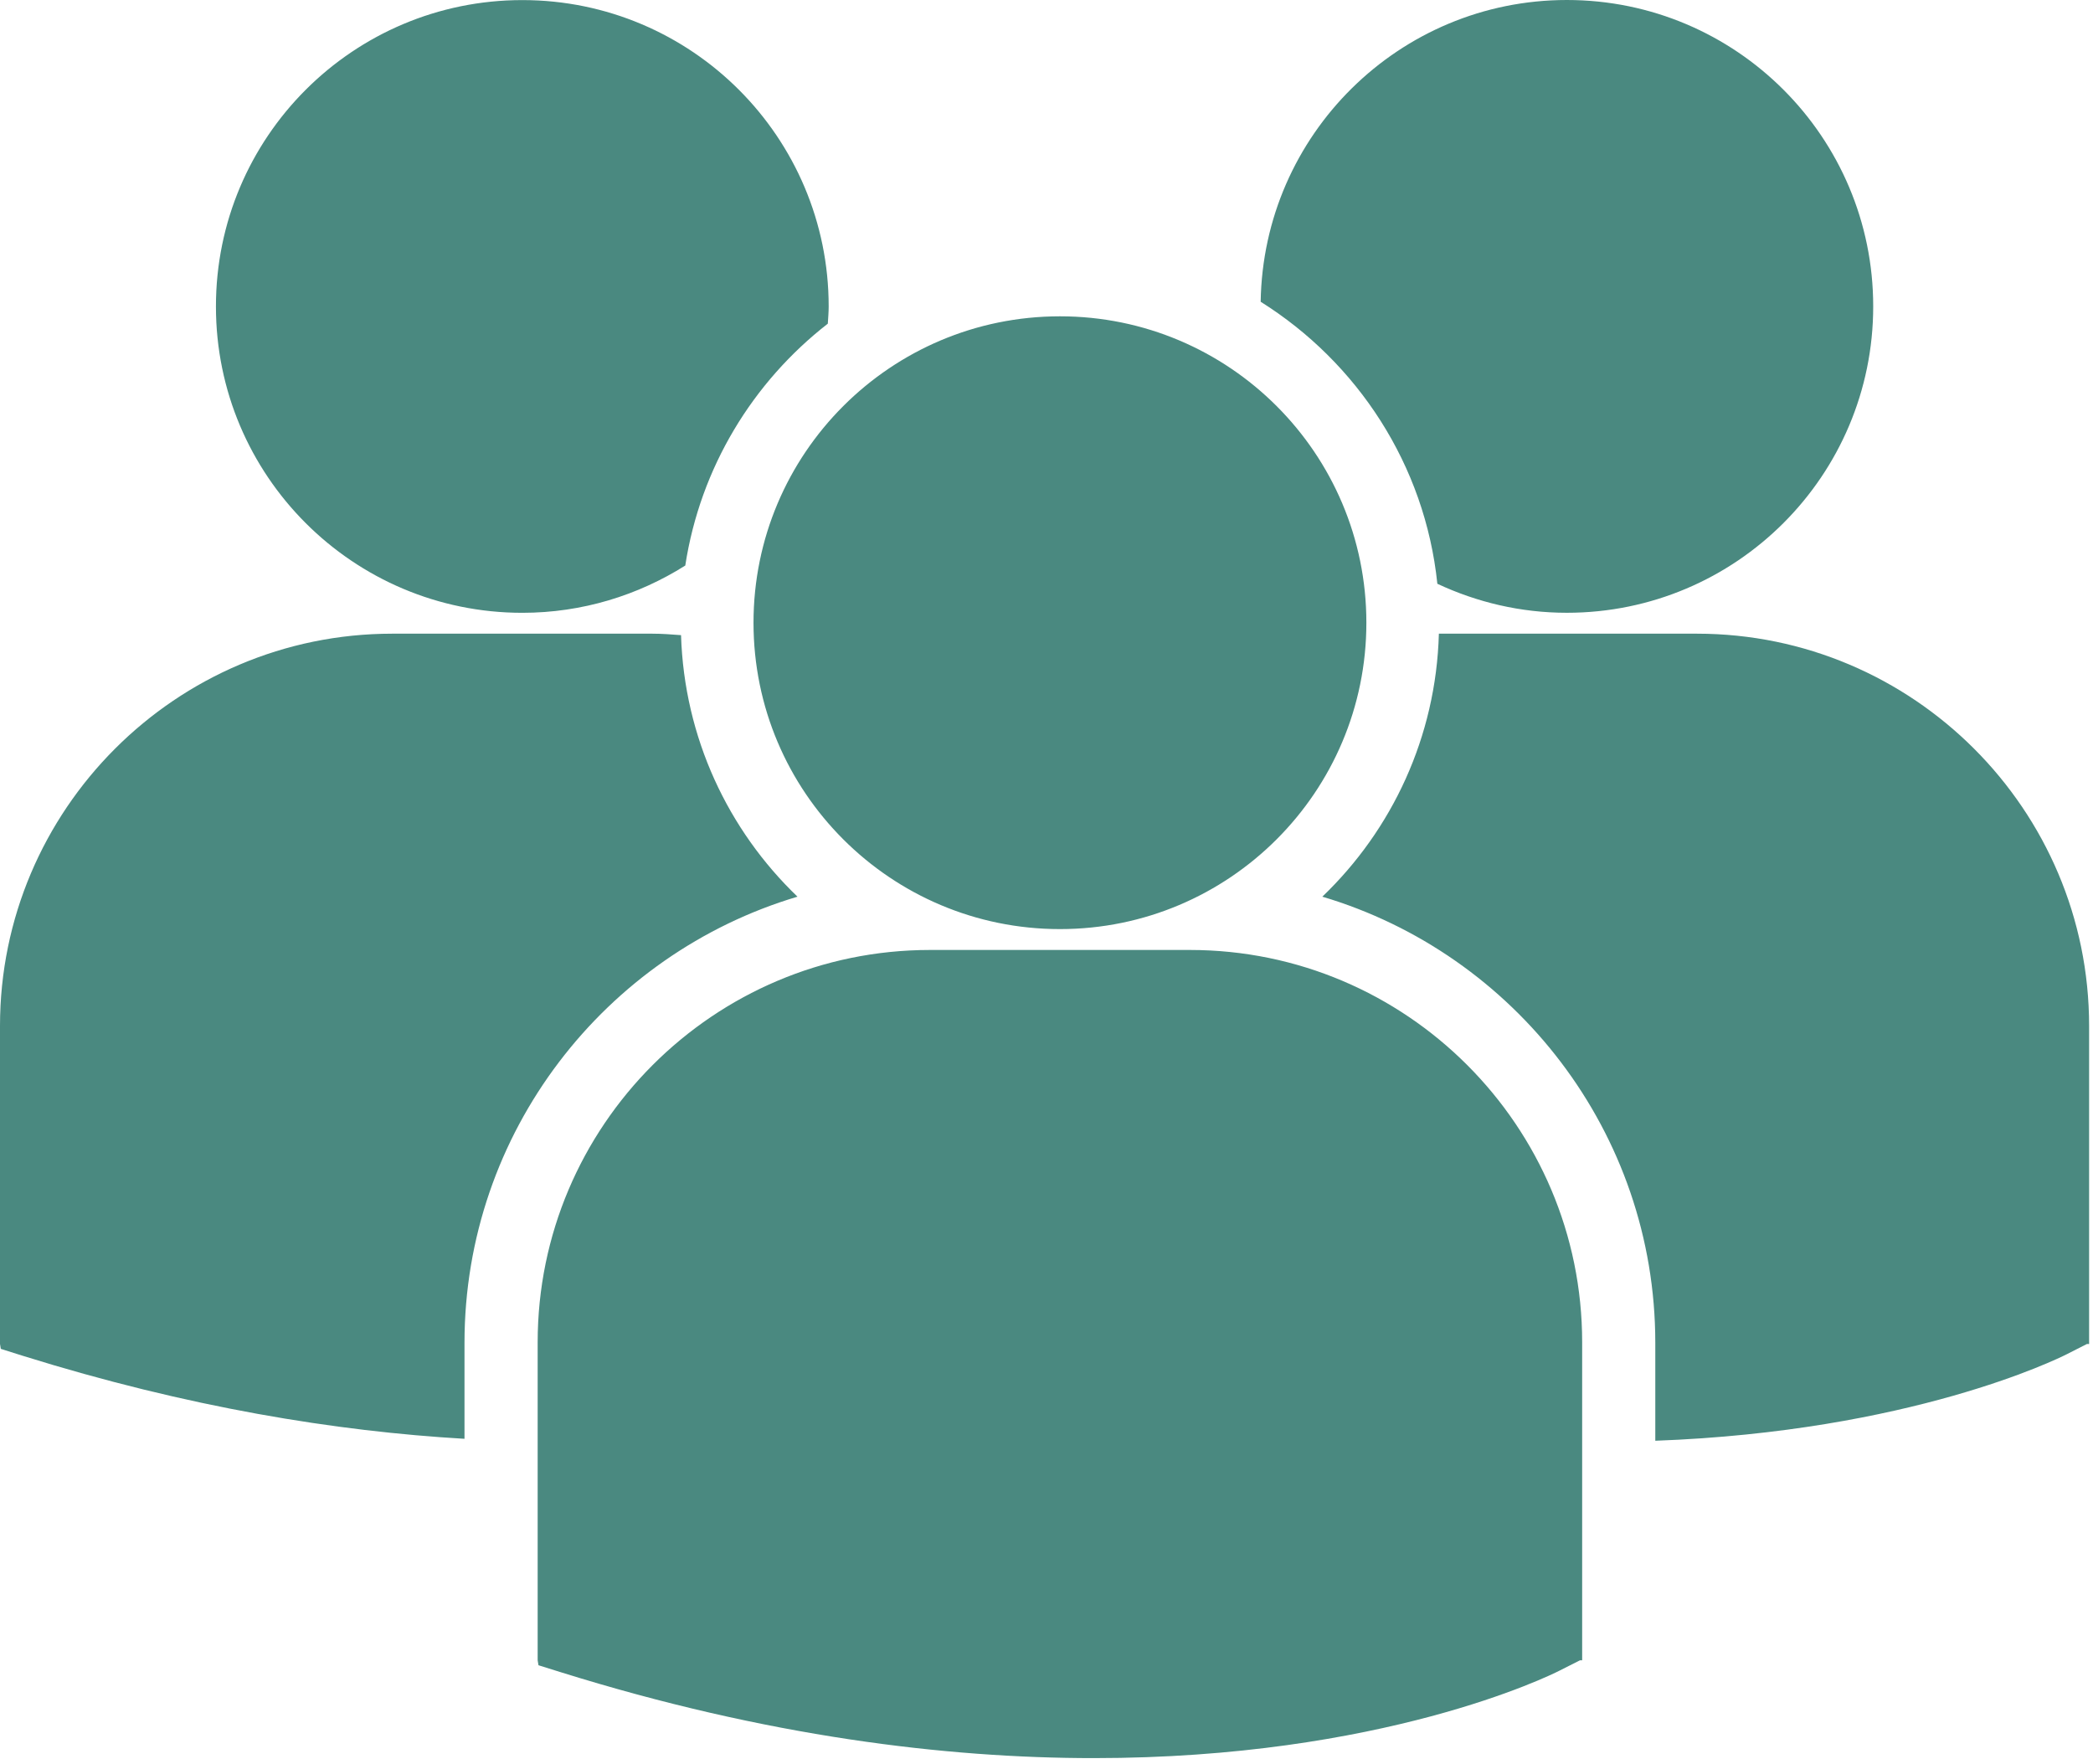 <svg width="70" height="59" viewBox="0 0 70 59" fill="none" xmlns="http://www.w3.org/2000/svg">
<path d="M42.163 10.092C45.394 12.118 47.66 15.545 48.072 19.524C49.389 20.14 50.852 20.494 52.402 20.494C58.062 20.494 62.649 15.906 62.649 10.247C62.649 4.587 58.062 0 52.402 0C46.796 0.002 42.249 4.507 42.163 10.092ZM35.45 31.073C41.11 31.073 45.698 26.485 45.698 20.826C45.698 15.167 41.109 10.579 35.45 10.579C29.791 10.579 25.201 15.168 25.201 20.827C25.201 26.486 29.791 31.073 35.45 31.073ZM39.797 31.771H31.102C23.867 31.771 17.982 37.658 17.982 44.893V55.526L18.009 55.693L18.741 55.922C25.645 58.079 31.643 58.799 36.58 58.799C46.223 58.799 51.813 56.05 52.157 55.874L52.842 55.528H52.915V44.893C52.917 37.658 47.032 31.771 39.797 31.771ZM56.751 21.193H48.123C48.029 24.645 46.556 27.754 44.225 29.989C50.656 31.901 55.361 37.865 55.361 44.908V48.185C63.88 47.873 68.789 45.459 69.112 45.297L69.797 44.949H69.87V34.312C69.87 27.079 63.984 21.193 56.751 21.193ZM17.47 20.495C19.474 20.495 21.339 19.91 22.919 18.914C23.422 15.638 25.178 12.775 27.686 10.825C27.697 10.633 27.715 10.443 27.715 10.25C27.715 4.59 23.127 0.003 17.47 0.003C11.809 0.003 7.222 4.59 7.222 10.25C7.222 15.907 11.809 20.495 17.47 20.495ZM26.672 29.989C24.353 27.765 22.884 24.673 22.777 21.242C22.457 21.218 22.141 21.193 21.815 21.193H13.12C5.886 21.193 0 27.079 0 34.312V44.948L0.027 45.112L0.759 45.343C6.298 47.072 11.241 47.869 15.535 48.12V44.908C15.537 37.865 20.24 31.903 26.672 29.989Z" fill="#4A8980"/>
</svg>
